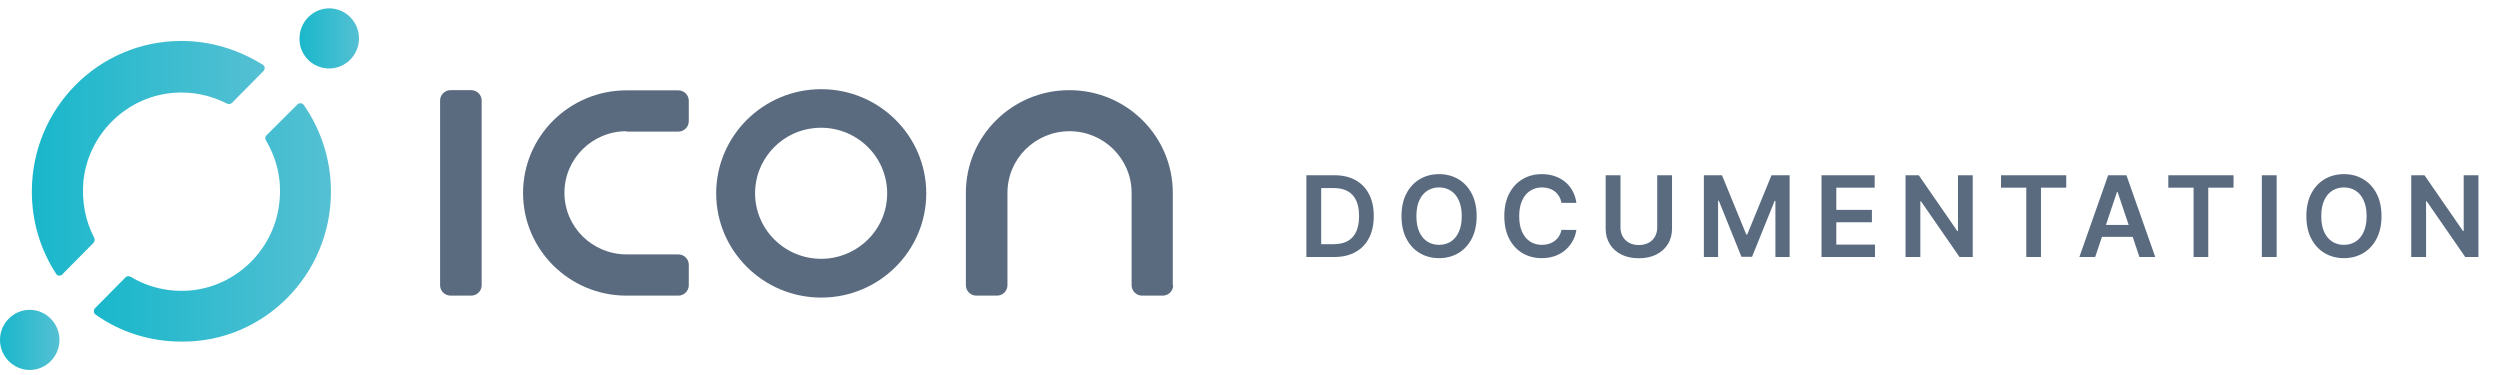 <svg width="280" height="42" viewBox="0 0 280 42" fill="none" xmlns="http://www.w3.org/2000/svg">
<path fill-rule="evenodd" clip-rule="evenodd" d="M131.397 31.95C131.397 32.585 130.867 33.111 130.227 33.111H127.91C127.27 33.111 126.74 32.585 126.74 31.95V21.593C126.74 17.783 123.628 14.696 119.787 14.696C115.947 14.696 112.835 17.783 112.835 21.593V31.95C112.835 32.585 112.305 33.111 111.665 33.111H109.347C108.707 33.111 108.177 32.585 108.177 31.95V21.593C108.177 15.243 113.364 10.097 119.765 10.097C126.166 10.097 131.353 15.243 131.353 21.593V31.95H131.397Z" fill="#5A6B80"/>
<path fill-rule="evenodd" clip-rule="evenodd" d="M70.17 14.695C66.329 14.695 63.217 17.783 63.217 21.593C63.217 25.403 66.329 28.491 70.17 28.491H75.975C76.615 28.491 77.144 29.016 77.144 29.651V31.95C77.144 32.585 76.615 33.111 75.975 33.111H70.17C63.769 33.111 58.582 27.965 58.582 21.615C58.582 15.265 63.769 10.119 70.17 10.119H75.975C76.615 10.119 77.144 10.645 77.144 11.28V13.579C77.144 14.214 76.615 14.739 75.975 14.739H70.17V14.695Z" fill="#5A6B80"/>
<path fill-rule="evenodd" clip-rule="evenodd" d="M53.947 11.257C53.947 10.622 53.417 10.097 52.777 10.097H50.459C49.819 10.097 49.289 10.622 49.289 11.257V31.95C49.289 32.585 49.819 33.11 50.459 33.11H52.777C53.417 33.11 53.947 32.585 53.947 31.95V11.257Z" fill="#5A6B80"/>
<path d="M91.977 9.988C85.487 9.988 80.212 15.221 80.212 21.659C80.212 28.096 85.487 33.33 91.977 33.33C98.466 33.33 103.741 28.096 103.741 21.659C103.741 15.221 98.466 9.988 91.977 9.988ZM92.727 28.95C88.048 29.41 84.141 25.534 84.605 20.892C84.958 17.454 87.739 14.674 91.204 14.345C95.883 13.885 99.79 17.761 99.326 22.403C98.996 25.841 96.192 28.6 92.727 28.95Z" fill="#5A6B80"/>
<path d="M3.331 41.435C5.161 41.435 6.662 39.918 6.662 38.068C6.662 36.219 5.161 34.701 3.331 34.701C1.501 34.701 0 36.219 0 38.068C0 39.918 1.501 41.435 3.331 41.435Z" fill="url(#paint0_linear_282_7)"/>
<path d="M36.878 7.669C38.708 7.669 40.209 6.151 40.209 4.302C40.209 2.452 38.708 0.935 36.878 0.935C35.048 0.935 33.547 2.452 33.547 4.302C33.5 6.151 35.001 7.669 36.878 7.669Z" fill="url(#paint1_linear_282_7)"/>
<path d="M10.463 27.208C10.604 27.066 10.65 26.829 10.557 26.639C9.571 24.789 9.149 22.608 9.337 20.331C9.853 15.115 14.029 10.941 19.19 10.42C21.442 10.183 23.553 10.657 25.43 11.605C25.617 11.7 25.852 11.653 25.993 11.511L29.512 7.954C29.7 7.764 29.7 7.385 29.418 7.242C26.744 5.582 23.647 4.586 20.316 4.586C11.026 4.586 3.566 12.127 3.566 21.47C3.566 24.837 4.551 28.014 6.287 30.67C6.428 30.907 6.803 30.954 6.991 30.717L10.463 27.208Z" fill="url(#paint2_linear_282_7)"/>
<path d="M29.84 15.162C29.699 15.305 29.652 15.542 29.793 15.732C30.966 17.723 31.576 20.047 31.295 22.608C30.779 27.825 26.603 31.998 21.442 32.52C18.955 32.757 16.609 32.188 14.639 31.002C14.451 30.907 14.216 30.907 14.075 31.05L10.65 34.512C10.463 34.701 10.463 35.081 10.697 35.223C13.419 37.167 16.75 38.258 20.316 38.258C29.559 38.353 37.066 30.765 37.066 21.47C37.066 17.866 35.94 14.498 34.016 11.748C33.828 11.511 33.5 11.511 33.312 11.7L29.84 15.162Z" fill="url(#paint3_linear_282_7)"/>
<path d="M149.417 28.786H146.314V19.629H149.479C150.389 19.629 151.17 19.812 151.822 20.179C152.478 20.542 152.982 21.066 153.334 21.748C153.686 22.431 153.862 23.248 153.862 24.199C153.862 25.153 153.684 25.972 153.329 26.658C152.978 27.344 152.469 27.87 151.805 28.236C151.143 28.603 150.347 28.786 149.417 28.786ZM147.972 27.351H149.336C149.974 27.351 150.506 27.235 150.933 27.002C151.359 26.767 151.679 26.416 151.894 25.951C152.109 25.483 152.216 24.899 152.216 24.199C152.216 23.498 152.109 22.917 151.894 22.455C151.679 21.99 151.362 21.642 150.942 21.413C150.524 21.18 150.006 21.064 149.385 21.064H147.972V27.351ZM165.384 24.208C165.384 25.194 165.199 26.039 164.829 26.743C164.462 27.444 163.962 27.98 163.327 28.353C162.695 28.725 161.978 28.912 161.176 28.912C160.374 28.912 159.655 28.725 159.021 28.353C158.389 27.977 157.888 27.439 157.518 26.738C157.151 26.035 156.968 25.191 156.968 24.208C156.968 23.221 157.151 22.377 157.518 21.677C157.888 20.973 158.389 20.435 159.021 20.062C159.655 19.69 160.374 19.503 161.176 19.503C161.978 19.503 162.695 19.69 163.327 20.062C163.962 20.435 164.462 20.973 164.829 21.677C165.199 22.377 165.384 23.221 165.384 24.208ZM163.716 24.208C163.716 23.513 163.607 22.927 163.389 22.45C163.175 21.97 162.876 21.608 162.495 21.364C162.113 21.116 161.674 20.992 161.176 20.992C160.678 20.992 160.238 21.116 159.857 21.364C159.475 21.608 159.176 21.97 158.958 22.45C158.743 22.927 158.636 23.513 158.636 24.208C158.636 24.902 158.743 25.489 158.958 25.969C159.176 26.446 159.475 26.808 159.857 27.056C160.238 27.3 160.678 27.423 161.176 27.423C161.674 27.423 162.113 27.3 162.495 27.056C162.876 26.808 163.175 26.446 163.389 25.969C163.607 25.489 163.716 24.902 163.716 24.208ZM176.553 22.718H174.881C174.833 22.444 174.745 22.201 174.617 21.99C174.489 21.775 174.33 21.593 174.139 21.444C173.948 21.295 173.73 21.183 173.486 21.109C173.244 21.031 172.984 20.992 172.703 20.992C172.206 20.992 171.764 21.118 171.38 21.368C170.995 21.616 170.694 21.979 170.477 22.459C170.259 22.936 170.15 23.519 170.15 24.208C170.15 24.908 170.259 25.498 170.477 25.978C170.697 26.455 170.998 26.816 171.38 27.06C171.764 27.302 172.204 27.423 172.699 27.423C172.973 27.423 173.23 27.387 173.468 27.315C173.709 27.241 173.926 27.132 174.116 26.989C174.31 26.846 174.473 26.67 174.604 26.461C174.738 26.253 174.83 26.014 174.881 25.746L176.553 25.755C176.491 26.19 176.355 26.598 176.146 26.98C175.941 27.361 175.671 27.698 175.337 27.991C175.003 28.28 174.613 28.506 174.166 28.67C173.718 28.831 173.222 28.912 172.677 28.912C171.872 28.912 171.153 28.725 170.521 28.353C169.889 27.98 169.391 27.442 169.028 26.738C168.664 26.035 168.482 25.191 168.482 24.208C168.482 23.221 168.666 22.377 169.032 21.677C169.399 20.973 169.898 20.435 170.53 20.062C171.162 19.69 171.878 19.503 172.677 19.503C173.186 19.503 173.66 19.575 174.099 19.718C174.537 19.861 174.927 20.071 175.27 20.349C175.613 20.623 175.895 20.96 176.115 21.359C176.339 21.756 176.485 22.209 176.553 22.718ZM185.608 19.629H187.267V25.612C187.267 26.267 187.112 26.844 186.802 27.342C186.495 27.84 186.063 28.229 185.505 28.509C184.948 28.786 184.297 28.925 183.551 28.925C182.803 28.925 182.15 28.786 181.593 28.509C181.035 28.229 180.603 27.84 180.296 27.342C179.989 26.844 179.835 26.267 179.835 25.612V19.629H181.494V25.473C181.494 25.855 181.578 26.194 181.745 26.492C181.915 26.791 182.153 27.025 182.46 27.195C182.767 27.361 183.131 27.445 183.551 27.445C183.972 27.445 184.335 27.361 184.642 27.195C184.952 27.025 185.191 26.791 185.358 26.492C185.525 26.194 185.608 25.855 185.608 25.473V19.629ZM190.833 19.629H192.863L195.582 26.265H195.689L198.408 19.629H200.438V28.786H198.846V22.495H198.761L196.23 28.76H195.041L192.51 22.482H192.425V28.786H190.833V19.629ZM204.007 28.786V19.629H209.964V21.019H205.666V23.506H209.655V24.896H205.666V27.396H209.999V28.786H204.007ZM220.945 19.629V28.786H219.469L215.154 22.549H215.078V28.786H213.419V19.629H214.903L219.214 25.871H219.295V19.629H220.945ZM224.113 21.019V19.629H231.419V21.019H228.589V28.786H226.943V21.019H224.113ZM234.66 28.786H232.889L236.113 19.629H238.161L241.389 28.786H239.619L237.173 21.507H237.101L234.66 28.786ZM234.718 25.196H239.547V26.528H234.718V25.196ZM242.849 21.019V19.629H250.156V21.019H247.325V28.786H245.68V21.019H242.849ZM254.986 19.629V28.786H253.327V19.629H254.986ZM266.728 24.208C266.728 25.194 266.544 26.039 266.174 26.743C265.807 27.444 265.307 27.98 264.672 28.353C264.04 28.725 263.323 28.912 262.521 28.912C261.719 28.912 261 28.725 260.365 28.353C259.733 27.977 259.233 27.439 258.863 26.738C258.496 26.035 258.313 25.191 258.313 24.208C258.313 23.221 258.496 22.377 258.863 21.677C259.233 20.973 259.733 20.435 260.365 20.062C261 19.69 261.719 19.503 262.521 19.503C263.323 19.503 264.04 19.69 264.672 20.062C265.307 20.435 265.807 20.973 266.174 21.677C266.544 22.377 266.728 23.221 266.728 24.208ZM265.061 24.208C265.061 23.513 264.952 22.927 264.734 22.45C264.52 21.97 264.221 21.608 263.84 21.364C263.458 21.116 263.019 20.992 262.521 20.992C262.023 20.992 261.583 21.116 261.202 21.364C260.82 21.608 260.52 21.97 260.303 22.45C260.088 22.927 259.981 23.513 259.981 24.208C259.981 24.902 260.088 25.489 260.303 25.969C260.52 26.446 260.82 26.808 261.202 27.056C261.583 27.3 262.023 27.423 262.521 27.423C263.019 27.423 263.458 27.3 263.84 27.056C264.221 26.808 264.52 26.446 264.734 25.969C264.952 25.489 265.061 24.902 265.061 24.208ZM277.585 19.629V28.786H276.11L271.795 22.549H271.719V28.786H270.06V19.629H271.544L275.855 25.871H275.935V19.629H277.585Z" fill="#5A6B80"/>
<defs>
<linearGradient id="paint0_linear_282_7" x1="-0.003" y1="38.075" x2="6.659" y2="38.075" gradientUnits="userSpaceOnUse">
<stop stop-color="#19B7CB"/>
<stop offset="1" stop-color="#55C0D3"/>
</linearGradient>
<linearGradient id="paint1_linear_282_7" x1="33.543" y1="4.309" x2="40.206" y2="4.309" gradientUnits="userSpaceOnUse">
<stop stop-color="#19B7CB"/>
<stop offset="1" stop-color="#55C0D3"/>
</linearGradient>
<linearGradient id="paint2_linear_282_7" x1="3.555" y1="17.758" x2="29.63" y2="17.758" gradientUnits="userSpaceOnUse">
<stop stop-color="#19B7CB"/>
<stop offset="1" stop-color="#55C0D3"/>
</linearGradient>
<linearGradient id="paint3_linear_282_7" x1="10.504" y1="24.94" x2="37.053" y2="24.94" gradientUnits="userSpaceOnUse">
<stop stop-color="#19B7CB"/>
<stop offset="1" stop-color="#55C0D3"/>
</linearGradient>
</defs>
</svg>
